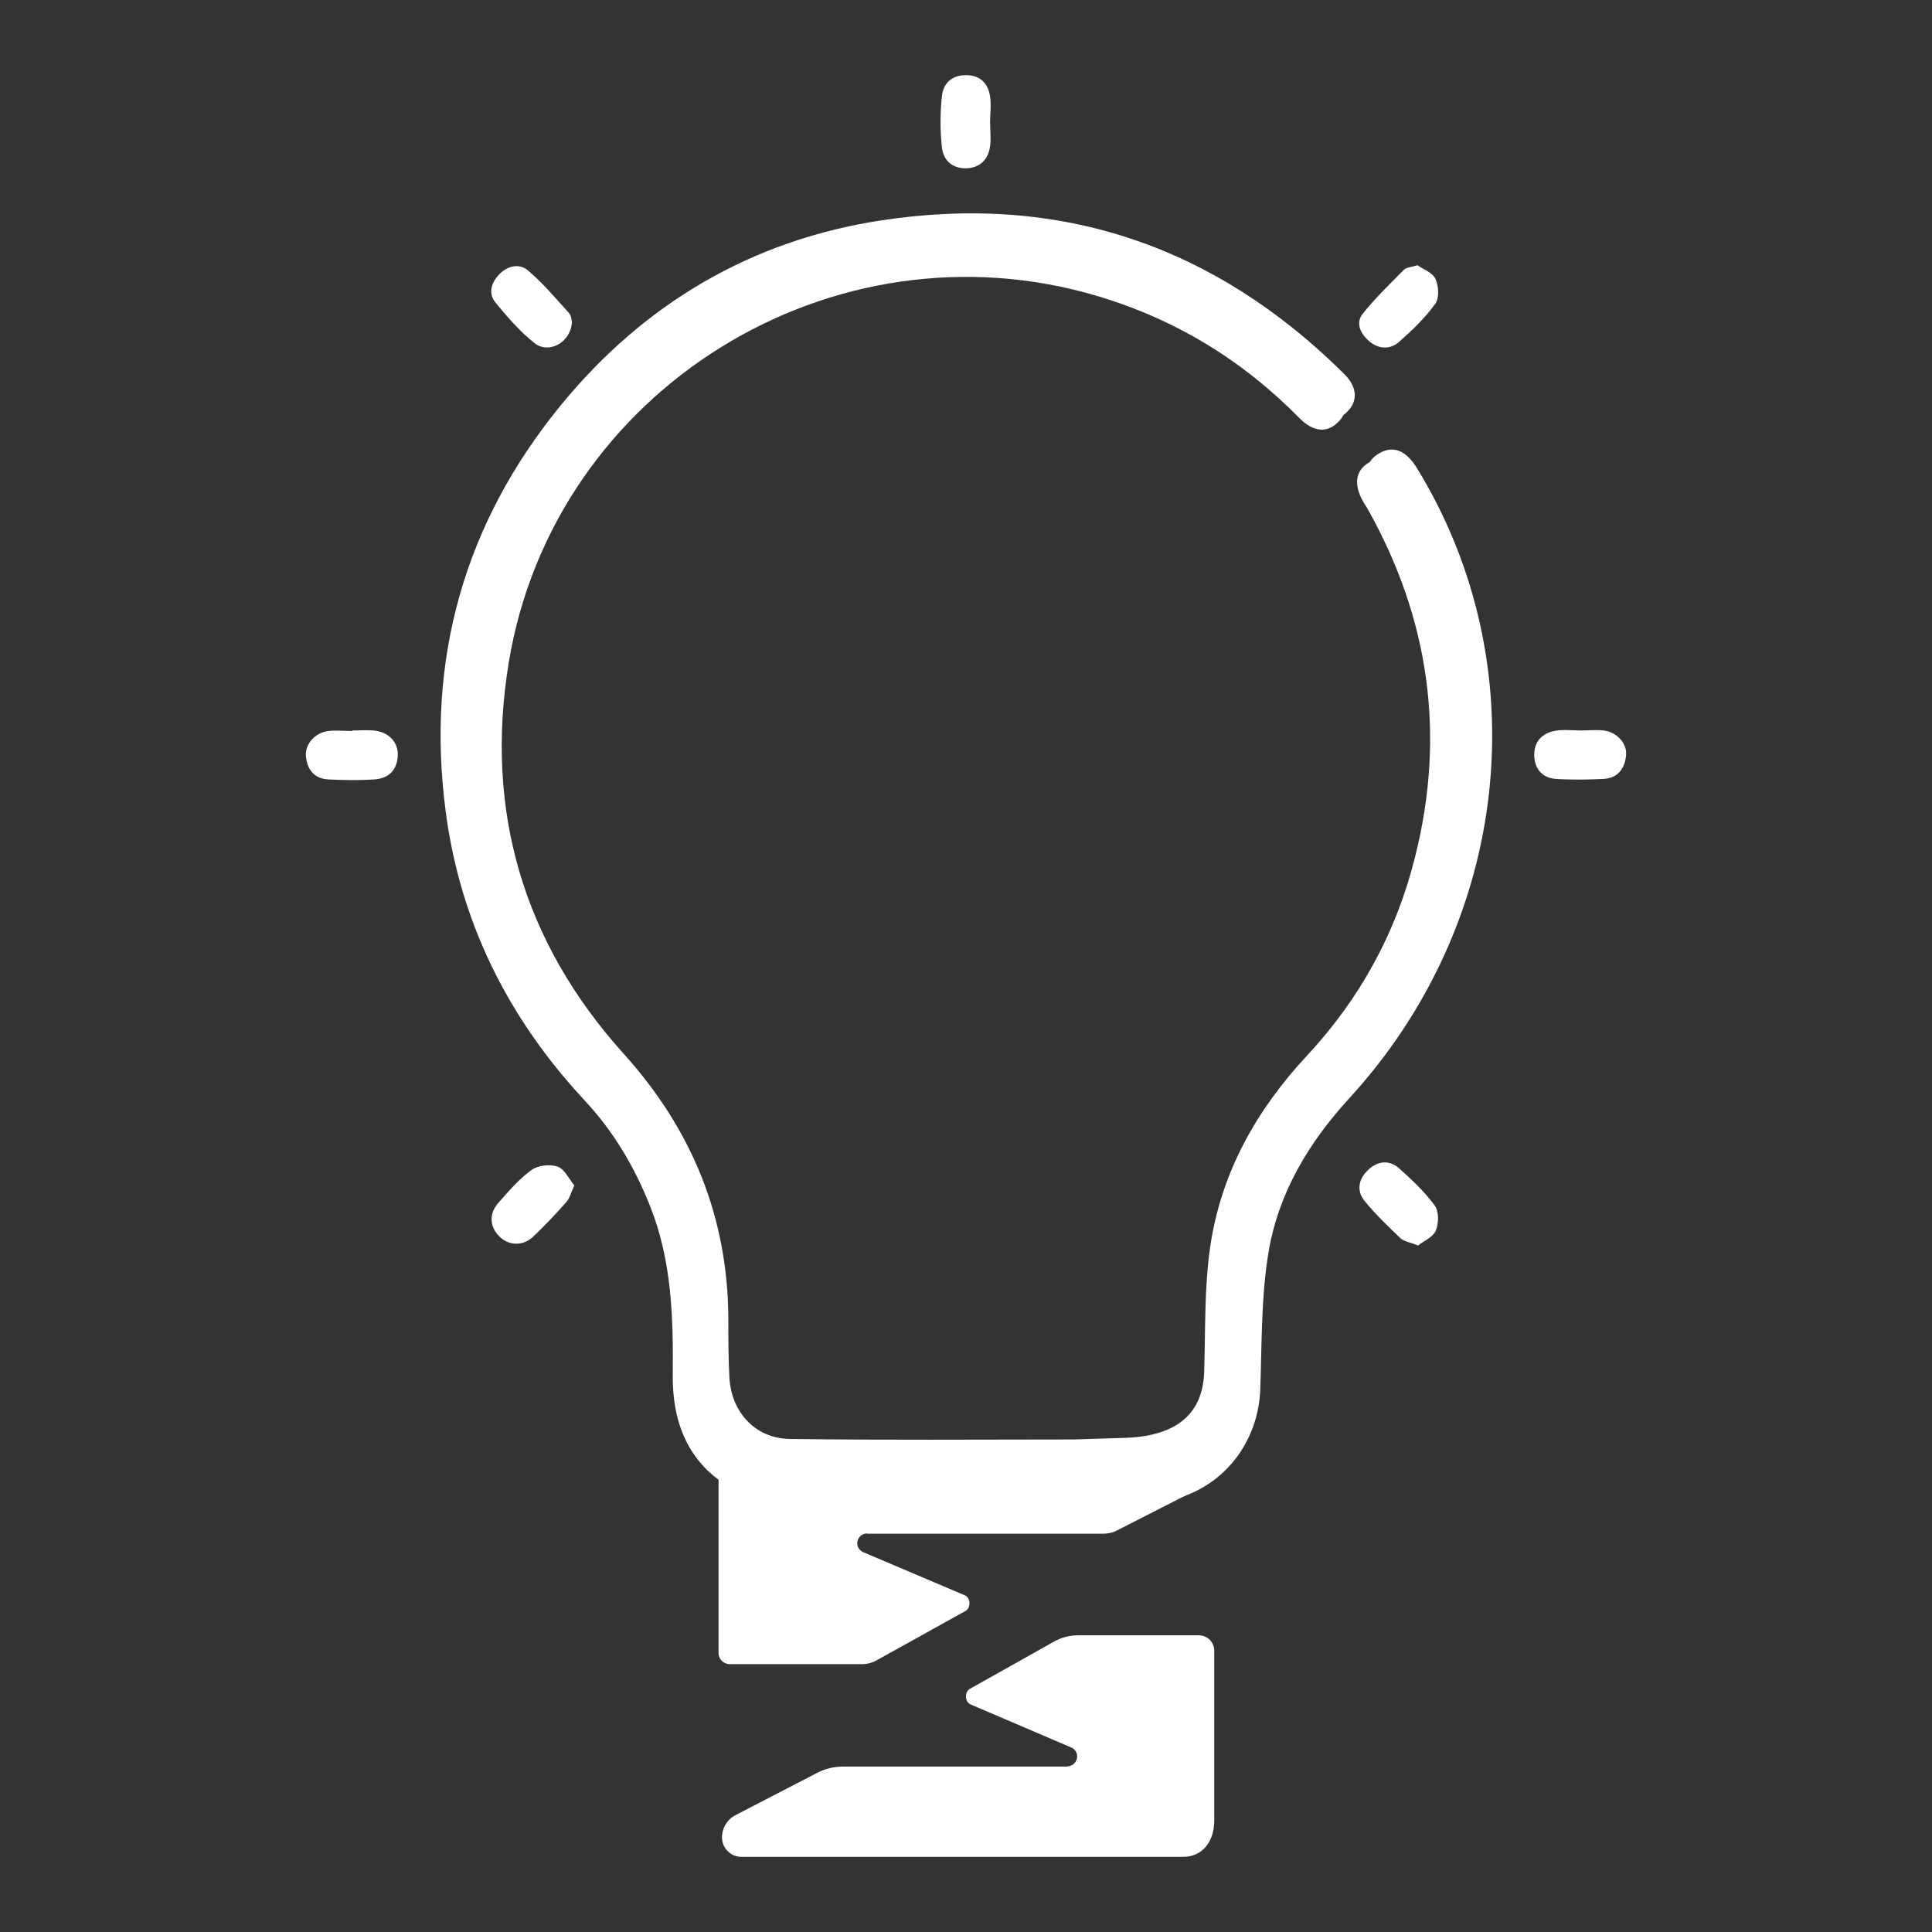 <svg xmlns="http://www.w3.org/2000/svg" id="Livello_1" viewBox="0 0 73 73"><rect x="0" y="0" width="73" height="73" fill="#333333" stroke="none"/><defs><style>.cls-1{fill:#fff;stroke-width:0px;}</style></defs><path class="cls-1" d="M29.07,56.17c-1.59-.45-2.73-1.38-3.18-2.98-.16-.56-.21-1.16-.21-1.74.02-2.1-.04-4.18-.83-6.17-.57-1.45-1.35-2.77-2.42-3.91-2.82-3.03-4.6-6.58-5.14-10.68-.74-5.59.67-10.64,4.26-15.01,3.07-3.74,7.03-6.08,11.8-6.81,6.62-1.01,12.34.94,17.1,5.66.5.5.52,1.04.09,1.44-.42.4-.92.35-1.44-.17-2.15-2.19-4.68-3.73-7.62-4.61-10.02-2.99-20.57,3.54-22.26,13.86-.91,5.58.55,10.55,4.34,14.76,2.59,2.87,3.95,6.19,3.96,10.05,0,.73,0,1.46.04,2.19.07,1.31.98,2.3,2.28,2.32,3.55.05,7.11.02,10.71.02l1.91-.06c1.88-.05,2.99-.81,3.04-2.51.05-1.58,0-3.18.23-4.73.41-2.78,1.74-5.15,3.66-7.21,2-2.15,3.37-4.65,4.08-7.51,1.16-4.62.53-9.01-1.8-13.15-.05-.09-.11-.17-.16-.26-.37-.65-.3-1.18.21-1.48.52-.3.99-.12,1.4.55,4.48,7.3,3.47,16.76-2.5,23.26-1.51,1.64-2.62,3.5-2.98,5.69-.27,1.65-.25,3.35-.3,5.03-.06,1.82-1.15,3.39-2.86,3.99-.17.06-.34.12-.56.19h-14.87Z"></path><path class="cls-1" d="M37.41,4.62c0,.3.04.61,0,.91-.07.5-.38.81-.9.83-.52.01-.87-.3-.92-.79-.07-.64-.07-1.3,0-1.94.05-.49.39-.8.92-.79.53,0,.83.32.9.81.05.32,0,.65,0,.97Z"></path><path class="cls-1" d="M21.61,12.16c-.03.77-.87,1.24-1.42.8-.55-.44-1.02-.98-1.47-1.53-.28-.34-.16-.74.13-1.05.31-.33.76-.45,1.1-.16.57.48,1.05,1.06,1.55,1.61.09.09.09.26.11.33Z"></path><path class="cls-1" d="M53.57,10.03c.2.14.56.27.67.51.12.27.15.73-.01.94-.39.54-.88,1.01-1.38,1.45-.34.29-.77.26-1.12-.04-.31-.27-.52-.67-.25-1.02.47-.6,1.03-1.13,1.57-1.68.09-.09.26-.09.52-.17Z"></path><path class="cls-1" d="M21.7,44.79c-.13.29-.18.5-.31.64-.4.45-.82.9-1.27,1.32-.39.35-.92.31-1.26-.04-.36-.36-.39-.85-.03-1.26.39-.44.78-.9,1.25-1.24.24-.18.7-.23.99-.13.26.09.43.47.63.71Z"></path><path class="cls-1" d="M53.58,47.06c-.3-.12-.52-.15-.66-.27-.47-.45-.94-.9-1.35-1.4-.33-.4-.24-.85.14-1.2.36-.33.79-.37,1.16-.04.48.43.96.88,1.34,1.4.16.22.16.67.04.95-.1.24-.45.39-.67.56Z"></path><path class="cls-1" d="M13.32,27.6c.26,0,.53-.02.79,0,.56.05.94.43.92.94-.02.55-.34.87-.87.91-.59.04-1.18.03-1.76,0-.53-.03-.8-.38-.84-.88-.04-.46.35-.89.85-.95.3-.03.61,0,.91,0h0Z"></path><path class="cls-1" d="M59.74,27.6c.28,0,.57-.03.85,0,.5.06.9.49.85.95-.05.5-.32.85-.84.88-.61.03-1.22.04-1.82,0-.51-.04-.8-.38-.81-.9,0-.53.31-.83.8-.92.32-.05.65-.01.97-.01,0,0,0,0,0,0Z"></path><path class="cls-1" d="M40.33,66.75h-8.49c-.33,0-.66.08-.95.23l-3.09,1.6c-.32.16-.52.49-.52.85h0c0,.4.33.73.73.73h16.7c.7,0,1.17-.55,1.17-1.37v-6.42c0-.32-.26-.58-.58-.58h-4.57c-.31,0-.62.08-.89.23l-3.19,1.79c-.21.12-.2.49.02.59l3.81,1.63c.14.06.22.19.22.34h0c0,.2-.17.37-.37.37Z"></path><path class="cls-1" d="M32.76,57.95h8.92c.19,0,.38-.04.54-.13l2.92-1.49c.38-.19.61-.58.61-1h0c0-.41-.33-.74-.74-.74h-16.71c-.69,0-1.15.54-1.15,1.35v6.52c0,.23.19.42.43.42h4.97c.21,0,.42-.05.6-.16l3.33-1.85c.21-.12.2-.49-.02-.59l-3.84-1.63c-.14-.06-.23-.19-.23-.34h0c0-.2.17-.37.37-.37Z"></path><path class="cls-1" d="M28.89,56.73c-1.63-.46-2.79-1.42-3.26-3.05-.16-.57-.22-1.19-.21-1.78.02-2.15-.04-4.27-.85-6.31-.59-1.49-1.38-2.83-2.47-4-2.89-3.1-4.71-6.73-5.26-10.93-.75-5.72.69-10.88,4.36-15.36,3.14-3.83,7.19-6.22,12.08-6.97,6.78-1.04,12.63.96,17.5,5.79.52.51.54,1.06.09,1.47-.43.41-.95.36-1.47-.18-2.2-2.24-4.79-3.82-7.8-4.72-10.26-3.06-21.06,3.62-22.78,14.19-.94,5.71.56,10.8,4.44,15.11,2.65,2.94,4.04,6.33,4.06,10.29,0,.75,0,1.5.04,2.24.07,1.34,1,2.35,2.34,2.37,3.64.05,7.27.02,10.96.02l1.95-.06c1.93-.05,3.06-.82,3.12-2.57.05-1.62,0-3.25.23-4.85.42-2.85,1.78-5.27,3.75-7.38,2.05-2.2,3.45-4.76,4.18-7.68,1.19-4.73.54-9.22-1.84-13.46-.05-.09-.11-.18-.16-.27-.38-.67-.31-1.21.22-1.51.53-.31,1.01-.12,1.43.56,4.58,7.47,3.55,17.15-2.56,23.81-1.54,1.68-2.68,3.59-3.05,5.82-.28,1.69-.25,3.43-.31,5.15-.06,1.86-1.18,3.47-2.93,4.08-.17.06-.35.12-.57.19h-15.21Z"></path></svg>